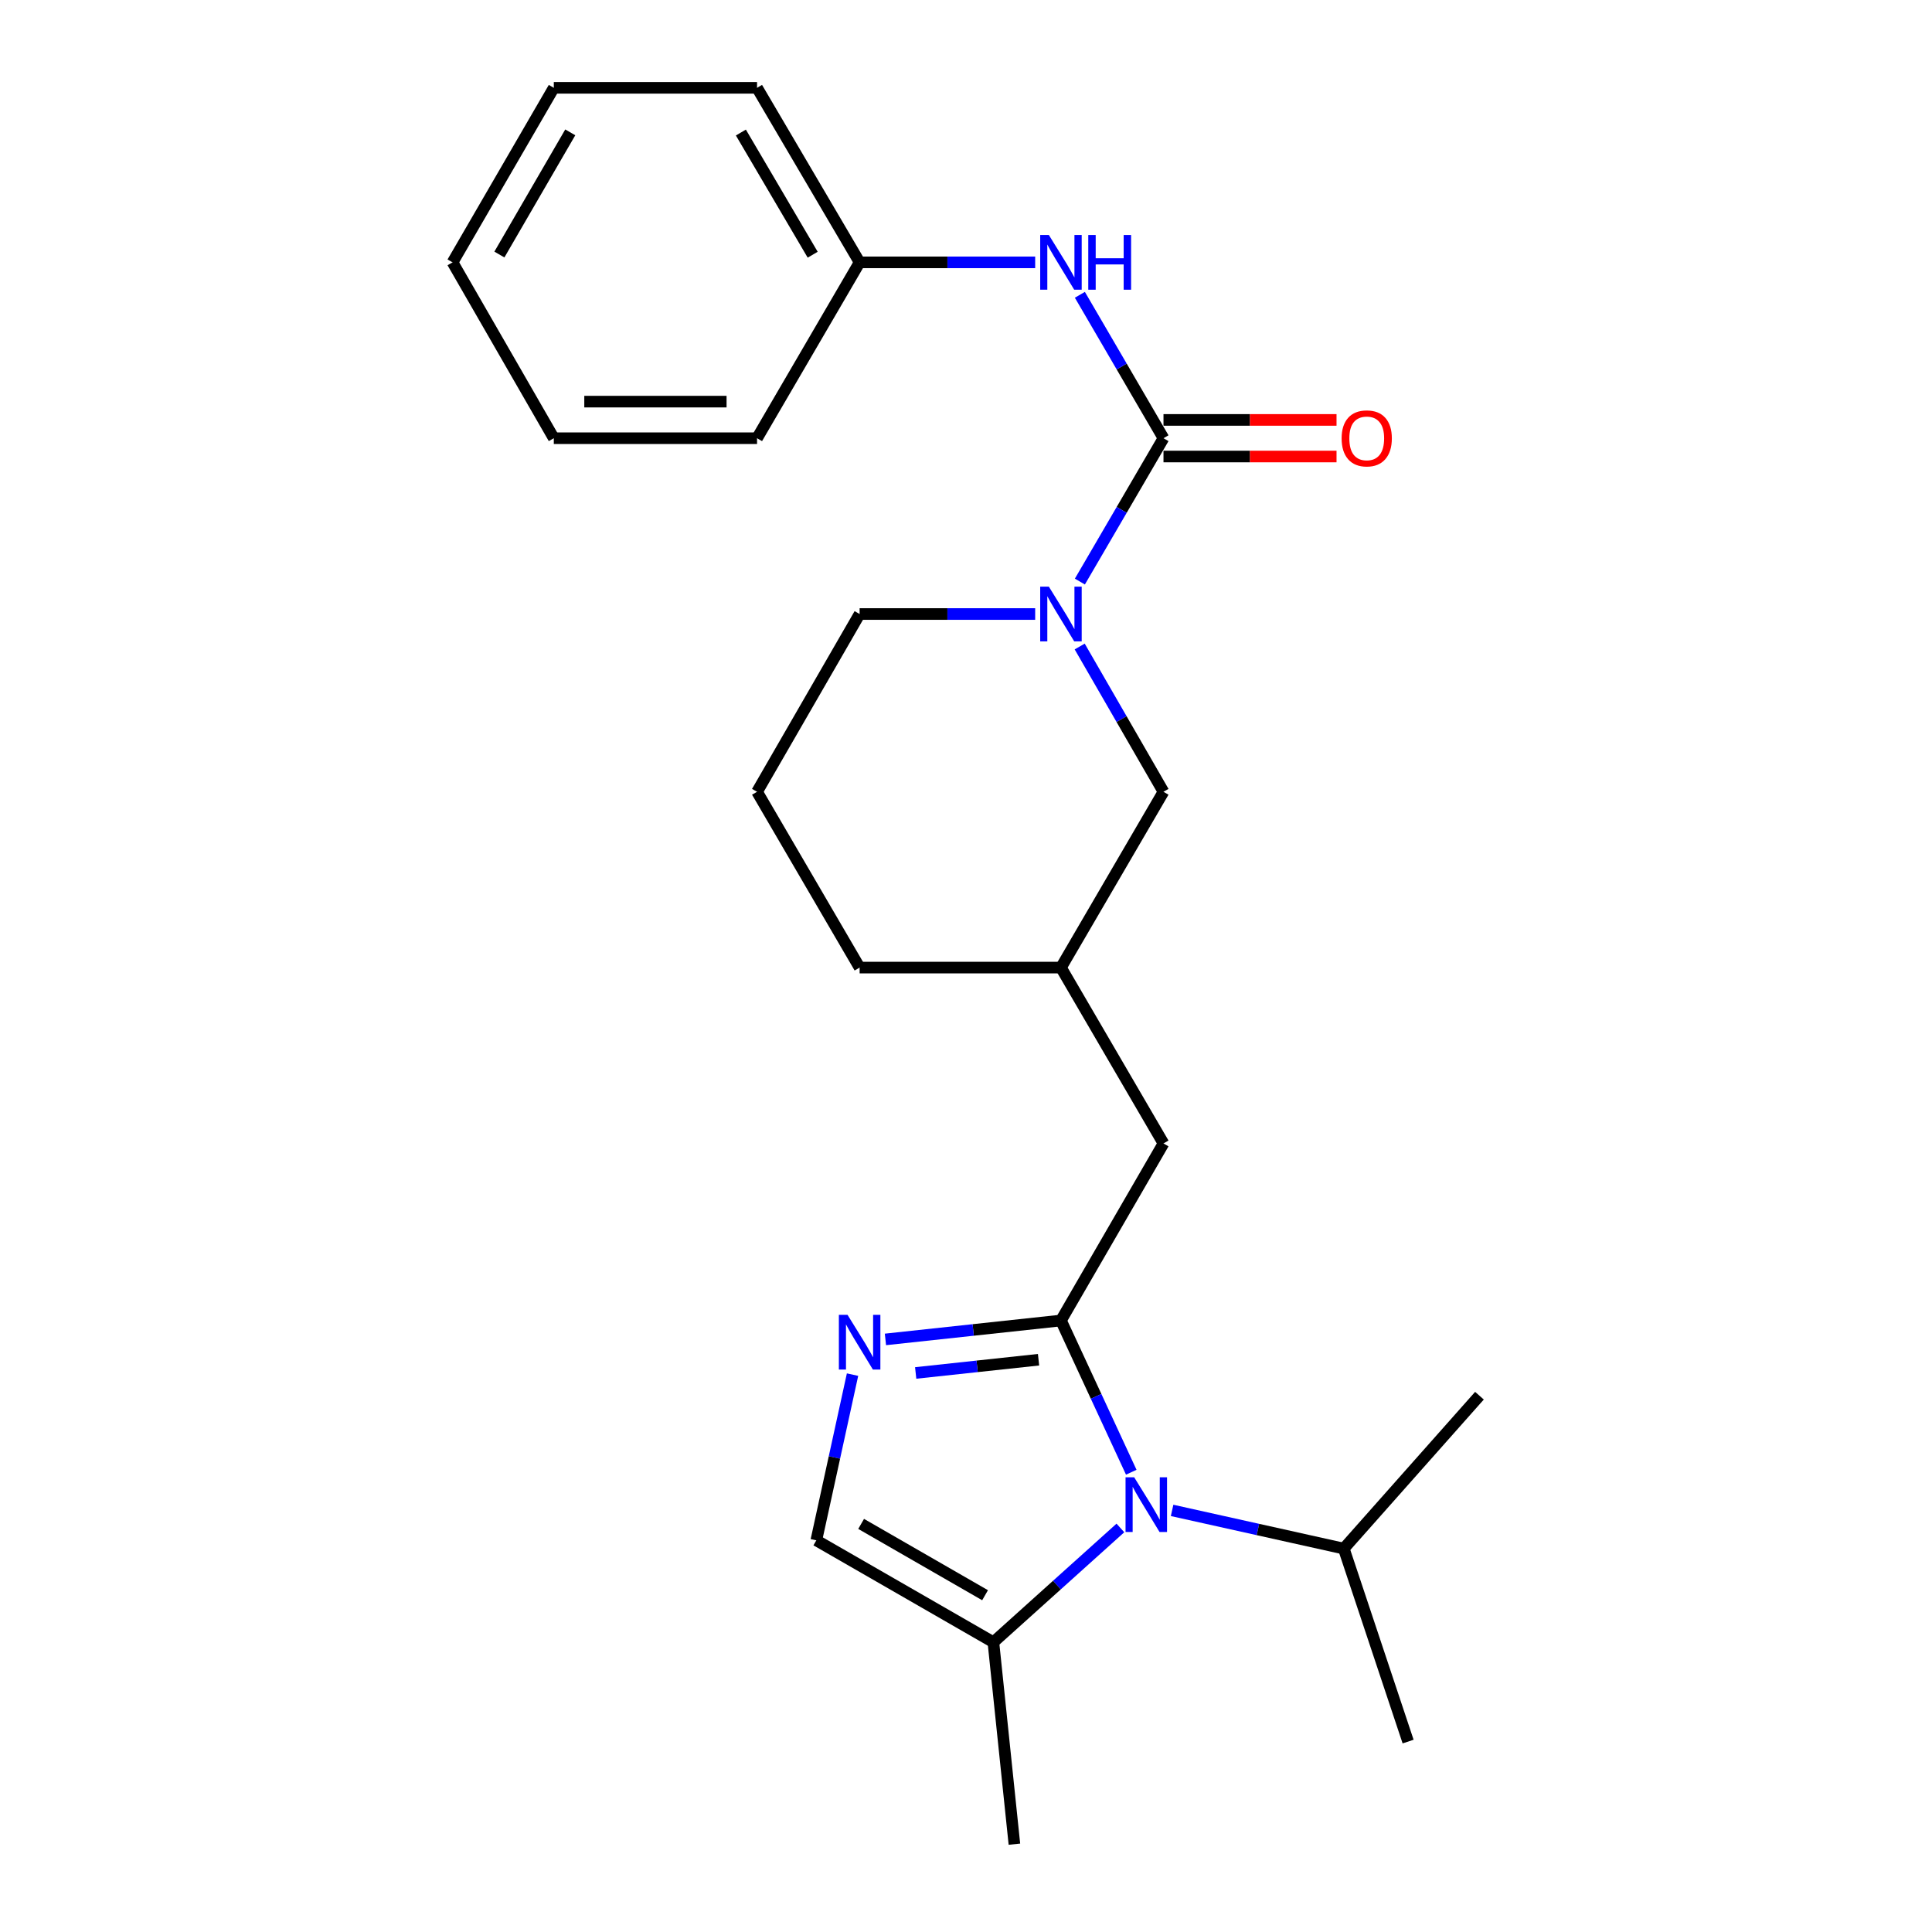 <?xml version='1.0' encoding='iso-8859-1'?>
<svg version='1.1' baseProfile='full'
              xmlns='http://www.w3.org/2000/svg'
                      xmlns:rdkit='http://www.rdkit.org/xml'
                      xmlns:xlink='http://www.w3.org/1999/xlink'
                  xml:space='preserve'
width='1000px' height='1000px' viewBox='0 0 1000 1000'>
<!-- END OF HEADER -->
<rect style='opacity:1.0;fill:#FFFFFF;stroke:none' width='1000' height='1000' x='0' y='0'> </rect>
<path class='bond-0' d='M 549.148,683.491 L 567.344,722.757' style='fill:none;fill-rule:evenodd;stroke:#000000;stroke-width:6px;stroke-linecap:butt;stroke-linejoin:miter;stroke-opacity:1' />
<path class='bond-0' d='M 567.344,722.757 L 585.54,762.023' style='fill:none;fill-rule:evenodd;stroke:#0000FF;stroke-width:6px;stroke-linecap:butt;stroke-linejoin:miter;stroke-opacity:1' />
<path class='bond-1' d='M 549.148,683.491 L 503.723,688.385' style='fill:none;fill-rule:evenodd;stroke:#000000;stroke-width:6px;stroke-linecap:butt;stroke-linejoin:miter;stroke-opacity:1' />
<path class='bond-1' d='M 503.723,688.385 L 458.299,693.279' style='fill:none;fill-rule:evenodd;stroke:#0000FF;stroke-width:6px;stroke-linecap:butt;stroke-linejoin:miter;stroke-opacity:1' />
<path class='bond-1' d='M 537.549,703.79 L 505.752,707.215' style='fill:none;fill-rule:evenodd;stroke:#000000;stroke-width:6px;stroke-linecap:butt;stroke-linejoin:miter;stroke-opacity:1' />
<path class='bond-1' d='M 505.752,707.215 L 473.955,710.641' style='fill:none;fill-rule:evenodd;stroke:#0000FF;stroke-width:6px;stroke-linecap:butt;stroke-linejoin:miter;stroke-opacity:1' />
<path class='bond-7' d='M 549.148,683.491 L 602.22,591.846' style='fill:none;fill-rule:evenodd;stroke:#000000;stroke-width:6px;stroke-linecap:butt;stroke-linejoin:miter;stroke-opacity:1' />
<path class='bond-4' d='M 579.917,790.865 L 547.045,820.438' style='fill:none;fill-rule:evenodd;stroke:#0000FF;stroke-width:6px;stroke-linecap:butt;stroke-linejoin:miter;stroke-opacity:1' />
<path class='bond-4' d='M 547.045,820.438 L 514.173,850.011' style='fill:none;fill-rule:evenodd;stroke:#000000;stroke-width:6px;stroke-linecap:butt;stroke-linejoin:miter;stroke-opacity:1' />
<path class='bond-10' d='M 606.677,781.782 L 651.108,791.669' style='fill:none;fill-rule:evenodd;stroke:#0000FF;stroke-width:6px;stroke-linecap:butt;stroke-linejoin:miter;stroke-opacity:1' />
<path class='bond-10' d='M 651.108,791.669 L 695.539,801.557' style='fill:none;fill-rule:evenodd;stroke:#000000;stroke-width:6px;stroke-linecap:butt;stroke-linejoin:miter;stroke-opacity:1' />
<path class='bond-5' d='M 441.271,711.502 L 431.899,754.389' style='fill:none;fill-rule:evenodd;stroke:#0000FF;stroke-width:6px;stroke-linecap:butt;stroke-linejoin:miter;stroke-opacity:1' />
<path class='bond-5' d='M 431.899,754.389 L 422.527,797.275' style='fill:none;fill-rule:evenodd;stroke:#000000;stroke-width:6px;stroke-linecap:butt;stroke-linejoin:miter;stroke-opacity:1' />
<path class='bond-2' d='M 602.22,226.82 L 580.581,263.92' style='fill:none;fill-rule:evenodd;stroke:#000000;stroke-width:6px;stroke-linecap:butt;stroke-linejoin:miter;stroke-opacity:1' />
<path class='bond-2' d='M 580.581,263.92 L 558.943,301.02' style='fill:none;fill-rule:evenodd;stroke:#0000FF;stroke-width:6px;stroke-linecap:butt;stroke-linejoin:miter;stroke-opacity:1' />
<path class='bond-6' d='M 602.22,226.82 L 580.58,189.705' style='fill:none;fill-rule:evenodd;stroke:#000000;stroke-width:6px;stroke-linecap:butt;stroke-linejoin:miter;stroke-opacity:1' />
<path class='bond-6' d='M 580.58,189.705 L 558.94,152.59' style='fill:none;fill-rule:evenodd;stroke:#0000FF;stroke-width:6px;stroke-linecap:butt;stroke-linejoin:miter;stroke-opacity:1' />
<path class='bond-9' d='M 602.22,236.29 L 647.004,236.29' style='fill:none;fill-rule:evenodd;stroke:#000000;stroke-width:6px;stroke-linecap:butt;stroke-linejoin:miter;stroke-opacity:1' />
<path class='bond-9' d='M 647.004,236.29 L 691.788,236.29' style='fill:none;fill-rule:evenodd;stroke:#FF0000;stroke-width:6px;stroke-linecap:butt;stroke-linejoin:miter;stroke-opacity:1' />
<path class='bond-9' d='M 602.22,217.351 L 647.004,217.351' style='fill:none;fill-rule:evenodd;stroke:#000000;stroke-width:6px;stroke-linecap:butt;stroke-linejoin:miter;stroke-opacity:1' />
<path class='bond-9' d='M 647.004,217.351 L 691.788,217.351' style='fill:none;fill-rule:evenodd;stroke:#FF0000;stroke-width:6px;stroke-linecap:butt;stroke-linejoin:miter;stroke-opacity:1' />
<path class='bond-3' d='M 558.847,334.629 L 580.533,372.228' style='fill:none;fill-rule:evenodd;stroke:#0000FF;stroke-width:6px;stroke-linecap:butt;stroke-linejoin:miter;stroke-opacity:1' />
<path class='bond-3' d='M 580.533,372.228 L 602.22,409.827' style='fill:none;fill-rule:evenodd;stroke:#000000;stroke-width:6px;stroke-linecap:butt;stroke-linejoin:miter;stroke-opacity:1' />
<path class='bond-25' d='M 535.803,317.814 L 490.371,317.814' style='fill:none;fill-rule:evenodd;stroke:#0000FF;stroke-width:6px;stroke-linecap:butt;stroke-linejoin:miter;stroke-opacity:1' />
<path class='bond-25' d='M 490.371,317.814 L 444.939,317.814' style='fill:none;fill-rule:evenodd;stroke:#000000;stroke-width:6px;stroke-linecap:butt;stroke-linejoin:miter;stroke-opacity:1' />
<path class='bond-14' d='M 514.173,850.011 L 525.053,954.545' style='fill:none;fill-rule:evenodd;stroke:#000000;stroke-width:6px;stroke-linecap:butt;stroke-linejoin:miter;stroke-opacity:1' />
<path class='bond-24' d='M 514.173,850.011 L 422.527,797.275' style='fill:none;fill-rule:evenodd;stroke:#000000;stroke-width:6px;stroke-linecap:butt;stroke-linejoin:miter;stroke-opacity:1' />
<path class='bond-24' d='M 509.872,825.685 L 445.72,788.77' style='fill:none;fill-rule:evenodd;stroke:#000000;stroke-width:6px;stroke-linecap:butt;stroke-linejoin:miter;stroke-opacity:1' />
<path class='bond-12' d='M 535.803,135.795 L 490.371,135.795' style='fill:none;fill-rule:evenodd;stroke:#0000FF;stroke-width:6px;stroke-linecap:butt;stroke-linejoin:miter;stroke-opacity:1' />
<path class='bond-12' d='M 490.371,135.795 L 444.939,135.795' style='fill:none;fill-rule:evenodd;stroke:#000000;stroke-width:6px;stroke-linecap:butt;stroke-linejoin:miter;stroke-opacity:1' />
<path class='bond-11' d='M 602.22,591.846 L 549.148,500.821' style='fill:none;fill-rule:evenodd;stroke:#000000;stroke-width:6px;stroke-linecap:butt;stroke-linejoin:miter;stroke-opacity:1' />
<path class='bond-8' d='M 602.22,409.827 L 549.148,500.821' style='fill:none;fill-rule:evenodd;stroke:#000000;stroke-width:6px;stroke-linecap:butt;stroke-linejoin:miter;stroke-opacity:1' />
<path class='bond-17' d='M 695.539,801.557 L 728.83,901.431' style='fill:none;fill-rule:evenodd;stroke:#000000;stroke-width:6px;stroke-linecap:butt;stroke-linejoin:miter;stroke-opacity:1' />
<path class='bond-18' d='M 695.539,801.557 L 765.762,722.412' style='fill:none;fill-rule:evenodd;stroke:#000000;stroke-width:6px;stroke-linecap:butt;stroke-linejoin:miter;stroke-opacity:1' />
<path class='bond-16' d='M 549.148,500.821 L 444.939,500.821' style='fill:none;fill-rule:evenodd;stroke:#000000;stroke-width:6px;stroke-linecap:butt;stroke-linejoin:miter;stroke-opacity:1' />
<path class='bond-19' d='M 444.939,135.795 L 391.846,45.455' style='fill:none;fill-rule:evenodd;stroke:#000000;stroke-width:6px;stroke-linecap:butt;stroke-linejoin:miter;stroke-opacity:1' />
<path class='bond-19' d='M 420.647,131.84 L 383.481,68.602' style='fill:none;fill-rule:evenodd;stroke:#000000;stroke-width:6px;stroke-linecap:butt;stroke-linejoin:miter;stroke-opacity:1' />
<path class='bond-20' d='M 444.939,135.795 L 391.846,226.82' style='fill:none;fill-rule:evenodd;stroke:#000000;stroke-width:6px;stroke-linecap:butt;stroke-linejoin:miter;stroke-opacity:1' />
<path class='bond-13' d='M 444.939,317.814 L 391.846,409.827' style='fill:none;fill-rule:evenodd;stroke:#000000;stroke-width:6px;stroke-linecap:butt;stroke-linejoin:miter;stroke-opacity:1' />
<path class='bond-15' d='M 391.846,409.827 L 444.939,500.821' style='fill:none;fill-rule:evenodd;stroke:#000000;stroke-width:6px;stroke-linecap:butt;stroke-linejoin:miter;stroke-opacity:1' />
<path class='bond-22' d='M 391.846,45.455 L 286.648,45.455' style='fill:none;fill-rule:evenodd;stroke:#000000;stroke-width:6px;stroke-linecap:butt;stroke-linejoin:miter;stroke-opacity:1' />
<path class='bond-21' d='M 391.846,226.82 L 286.648,226.82' style='fill:none;fill-rule:evenodd;stroke:#000000;stroke-width:6px;stroke-linecap:butt;stroke-linejoin:miter;stroke-opacity:1' />
<path class='bond-21' d='M 376.066,207.881 L 302.427,207.881' style='fill:none;fill-rule:evenodd;stroke:#000000;stroke-width:6px;stroke-linecap:butt;stroke-linejoin:miter;stroke-opacity:1' />
<path class='bond-23' d='M 286.648,226.82 L 234.238,135.795' style='fill:none;fill-rule:evenodd;stroke:#000000;stroke-width:6px;stroke-linecap:butt;stroke-linejoin:miter;stroke-opacity:1' />
<path class='bond-26' d='M 286.648,45.455 L 234.238,135.795' style='fill:none;fill-rule:evenodd;stroke:#000000;stroke-width:6px;stroke-linecap:butt;stroke-linejoin:miter;stroke-opacity:1' />
<path class='bond-26' d='M 295.169,68.51 L 258.482,131.748' style='fill:none;fill-rule:evenodd;stroke:#000000;stroke-width:6px;stroke-linecap:butt;stroke-linejoin:miter;stroke-opacity:1' />
<path  class='atom-1' d='M 587.059 764.649
L 596.339 779.649
Q 597.259 781.129, 598.739 783.809
Q 600.219 786.489, 600.299 786.649
L 600.299 764.649
L 604.059 764.649
L 604.059 792.969
L 600.179 792.969
L 590.219 776.569
Q 589.059 774.649, 587.819 772.449
Q 586.619 770.249, 586.259 769.569
L 586.259 792.969
L 582.579 792.969
L 582.579 764.649
L 587.059 764.649
' fill='#0000FF'/>
<path  class='atom-2' d='M 438.679 680.558
L 447.959 695.558
Q 448.879 697.038, 450.359 699.718
Q 451.839 702.398, 451.919 702.558
L 451.919 680.558
L 455.679 680.558
L 455.679 708.878
L 451.799 708.878
L 441.839 692.478
Q 440.679 690.558, 439.439 688.358
Q 438.239 686.158, 437.879 685.478
L 437.879 708.878
L 434.199 708.878
L 434.199 680.558
L 438.679 680.558
' fill='#0000FF'/>
<path  class='atom-4' d='M 542.888 303.654
L 552.168 318.654
Q 553.088 320.134, 554.568 322.814
Q 556.048 325.494, 556.128 325.654
L 556.128 303.654
L 559.888 303.654
L 559.888 331.974
L 556.008 331.974
L 546.048 315.574
Q 544.888 313.654, 543.648 311.454
Q 542.448 309.254, 542.088 308.574
L 542.088 331.974
L 538.408 331.974
L 538.408 303.654
L 542.888 303.654
' fill='#0000FF'/>
<path  class='atom-7' d='M 542.888 121.635
L 552.168 136.635
Q 553.088 138.115, 554.568 140.795
Q 556.048 143.475, 556.128 143.635
L 556.128 121.635
L 559.888 121.635
L 559.888 149.955
L 556.008 149.955
L 546.048 133.555
Q 544.888 131.635, 543.648 129.435
Q 542.448 127.235, 542.088 126.555
L 542.088 149.955
L 538.408 149.955
L 538.408 121.635
L 542.888 121.635
' fill='#0000FF'/>
<path  class='atom-7' d='M 563.288 121.635
L 567.128 121.635
L 567.128 133.675
L 581.608 133.675
L 581.608 121.635
L 585.448 121.635
L 585.448 149.955
L 581.608 149.955
L 581.608 136.875
L 567.128 136.875
L 567.128 149.955
L 563.288 149.955
L 563.288 121.635
' fill='#0000FF'/>
<path  class='atom-10' d='M 694.418 226.9
Q 694.418 220.1, 697.778 216.3
Q 701.138 212.5, 707.418 212.5
Q 713.698 212.5, 717.058 216.3
Q 720.418 220.1, 720.418 226.9
Q 720.418 233.78, 717.018 237.7
Q 713.618 241.58, 707.418 241.58
Q 701.178 241.58, 697.778 237.7
Q 694.418 233.82, 694.418 226.9
M 707.418 238.38
Q 711.738 238.38, 714.058 235.5
Q 716.418 232.58, 716.418 226.9
Q 716.418 221.34, 714.058 218.54
Q 711.738 215.7, 707.418 215.7
Q 703.098 215.7, 700.738 218.5
Q 698.418 221.3, 698.418 226.9
Q 698.418 232.62, 700.738 235.5
Q 703.098 238.38, 707.418 238.38
' fill='#FF0000'/>
</svg>
